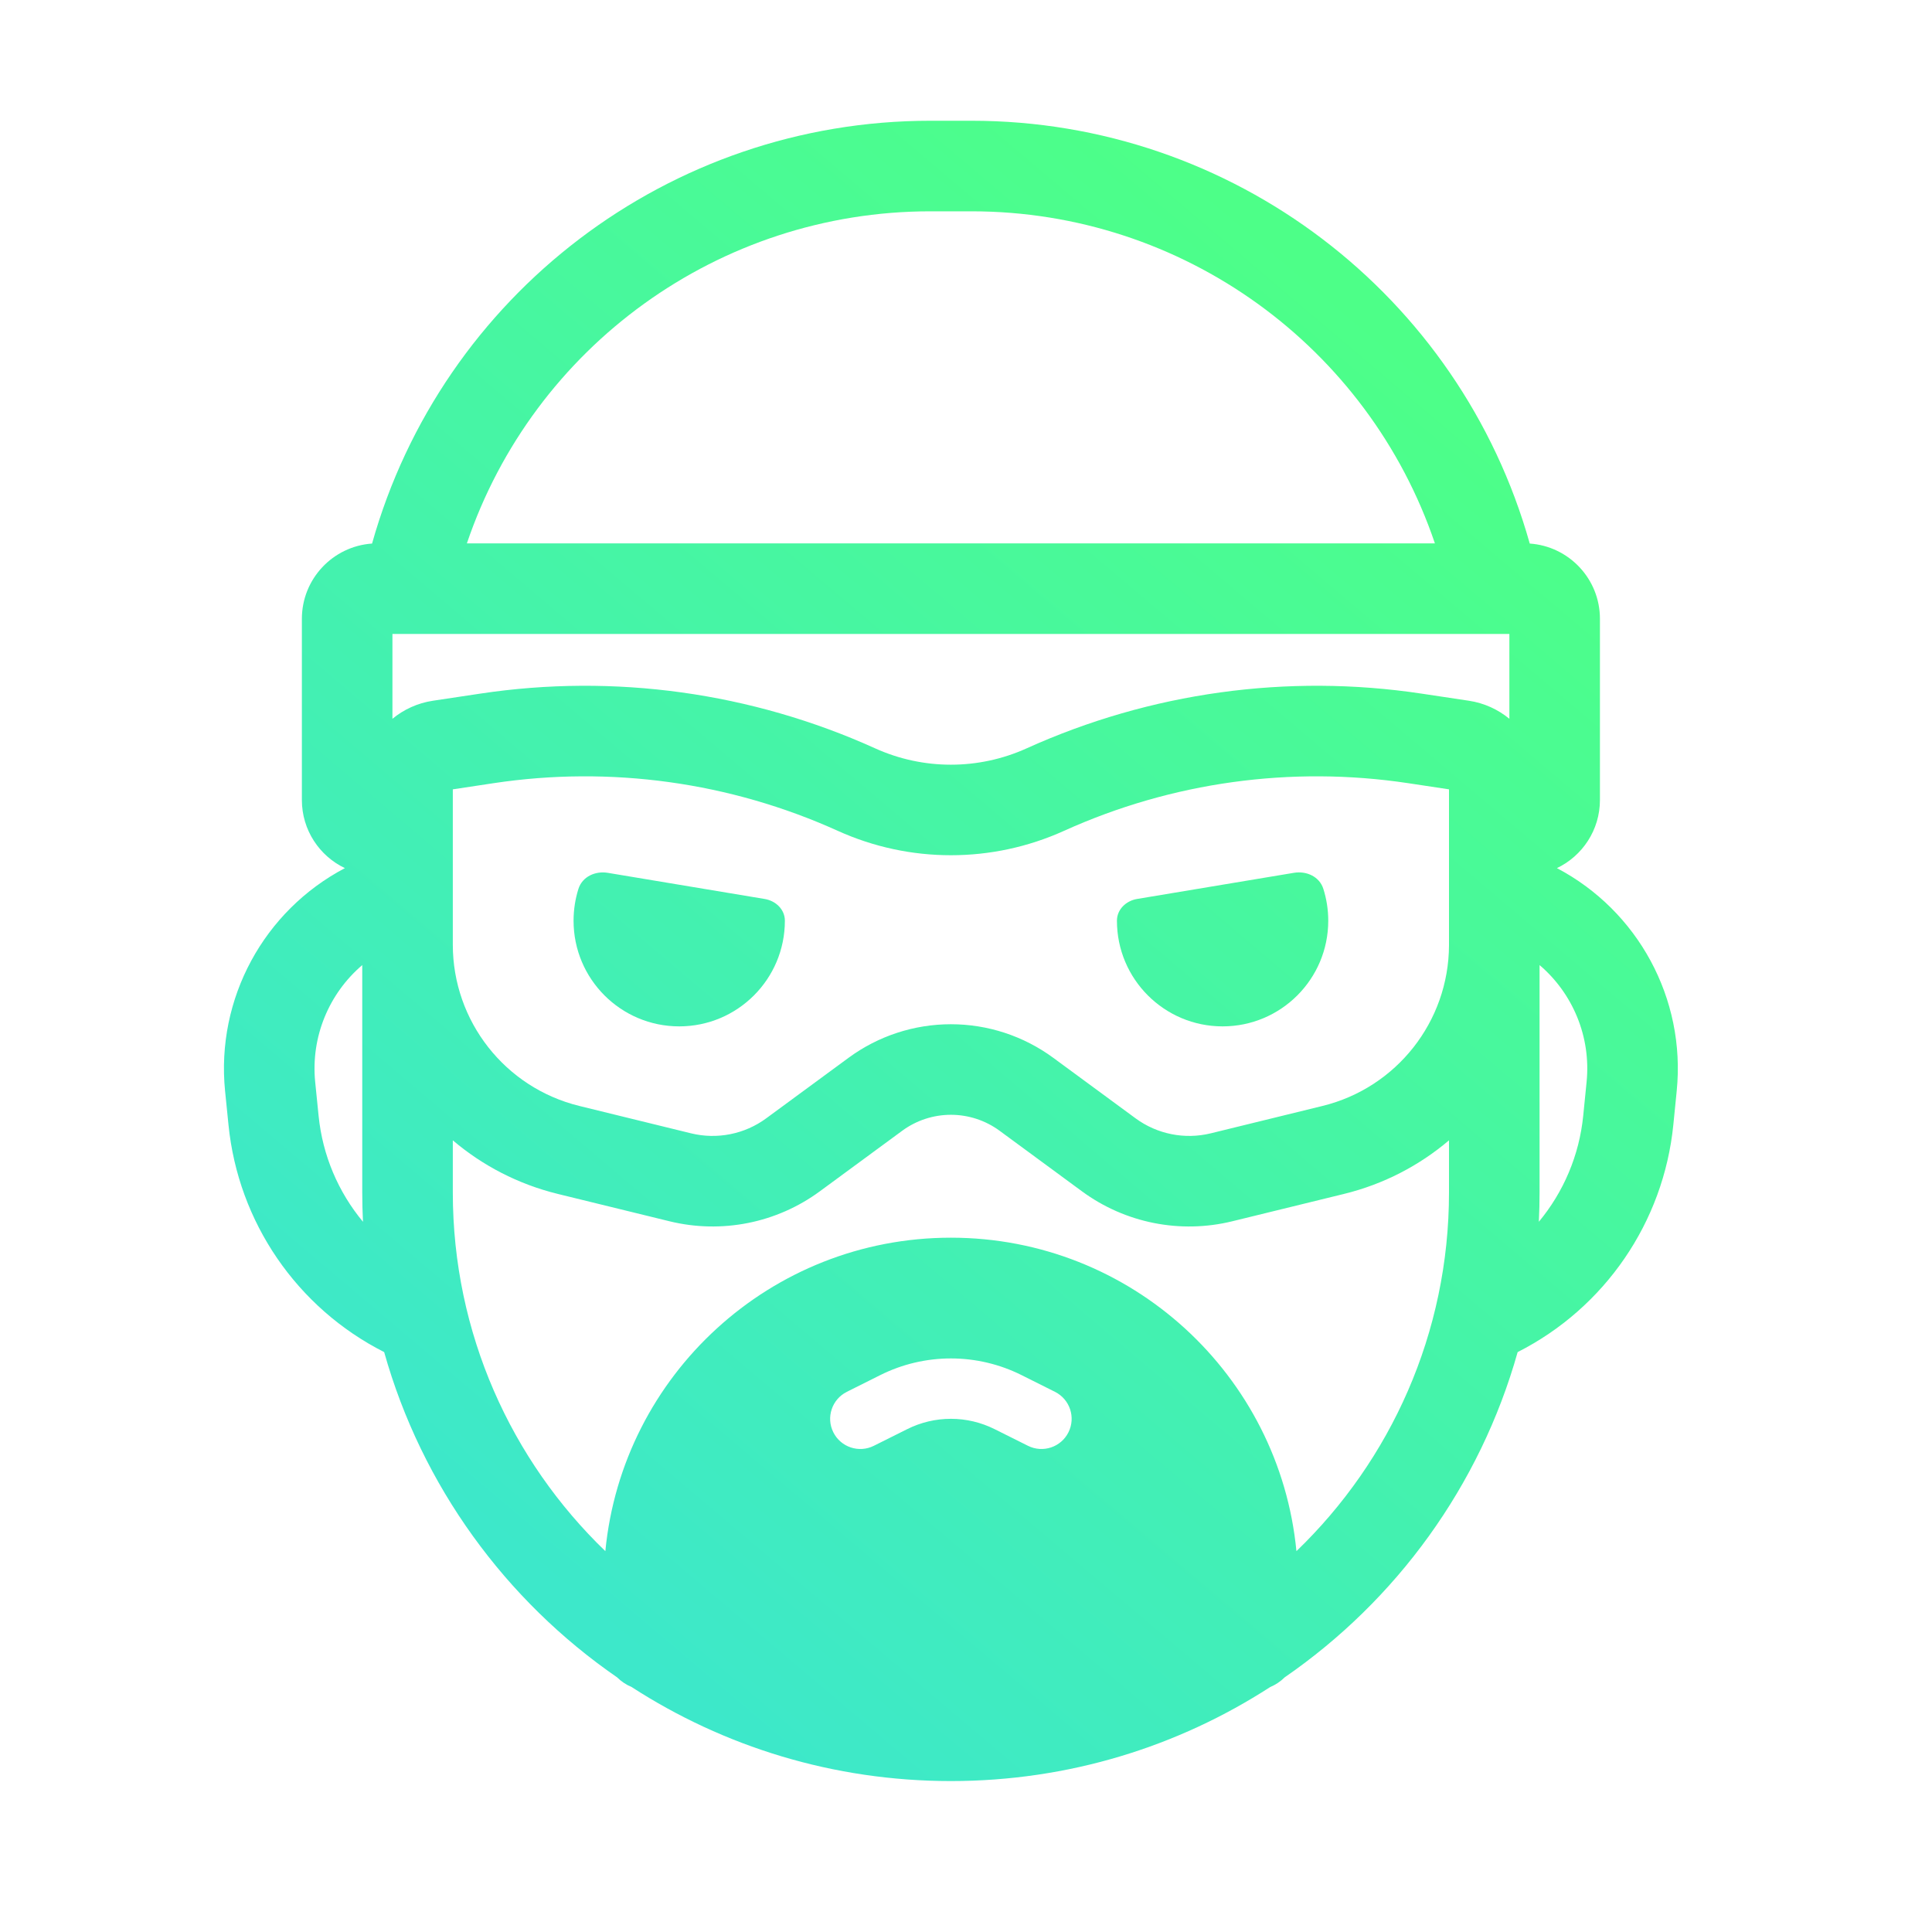 <svg width="64" height="64" viewBox="0 0 64 64" fill="none" xmlns="http://www.w3.org/2000/svg">
<path d="M20.136 28.914C19.719 28.844 19.29 29.041 19.162 29.443C19.057 29.777 19 30.132 19 30.5C19 32.433 20.567 34 22.5 34C24.433 34 26 32.433 26 30.5C26 30.128 25.7 29.841 25.332 29.78L20.136 28.914Z" fill="url(#paint0_linear_159_3541)"/>
<path d="M43.837 29.443C43.71 29.04 43.281 28.844 42.864 28.913L37.667 29.779C37.3 29.841 37 30.127 37 30.5C37 32.433 38.567 34 40.5 34C42.433 34 44 32.433 44 30.5C44 30.132 43.943 29.777 43.837 29.443Z" fill="url(#paint1_linear_159_3541)"/>
<path fill-rule="evenodd" clip-rule="evenodd" d="M53 20.5C53 19.178 51.974 18.096 50.675 18.006C48.361 9.772 40.833 4 32.182 4H30.818C22.166 4 14.638 9.772 12.325 18.006C11.026 18.096 10 19.178 10 20.5V26.5C10 27.496 10.582 28.356 11.425 28.758C8.745 30.167 7.15 33.077 7.456 36.141L7.569 37.262C7.891 40.488 9.836 43.325 12.726 44.79C13.972 49.222 16.746 53.015 20.443 55.565C20.58 55.7 20.742 55.81 20.923 55.885C23.97 57.856 27.601 59 31.5 59C35.398 59 39.03 57.856 42.077 55.885C42.257 55.81 42.42 55.7 42.557 55.564C46.254 53.015 49.027 49.222 50.274 44.79C53.163 43.325 55.108 40.488 55.431 37.262L55.543 36.141C55.85 33.077 54.254 30.167 51.575 28.758C52.417 28.356 53 27.496 53 26.5V20.5ZM13 21H13.471C13.491 21 13.511 21 13.532 21H49.468C49.488 21 49.508 21 49.529 21H50V23.811C49.626 23.503 49.168 23.29 48.66 23.213L47.097 22.978C42.651 22.307 38.106 22.937 34.009 24.79C32.414 25.512 30.585 25.512 28.99 24.79C24.894 22.937 20.349 22.307 15.903 22.978L14.34 23.213C13.832 23.29 13.373 23.503 13 23.811V21ZM15 29.465C15 29.488 15 29.511 15 29.534V31.296C15.001 33.829 16.731 36.033 19.191 36.636L22.892 37.543C23.754 37.754 24.667 37.572 25.382 37.046L28.111 35.04C29.093 34.318 30.281 33.929 31.5 33.929C32.719 33.929 33.906 34.318 34.889 35.04L37.617 37.046C38.333 37.572 39.245 37.754 40.108 37.543L43.809 36.636C46.262 36.035 47.989 33.841 48 31.317L48 29.533C47.999 29.511 47.999 29.488 48 29.466L48 26.148L46.649 25.944C42.775 25.36 38.815 25.908 35.246 27.523C32.865 28.6 30.135 28.6 27.754 27.523C24.184 25.908 20.224 25.36 16.35 25.944L15 26.148L15 29.465ZM48 37.775C47.018 38.609 45.838 39.227 44.523 39.55L40.822 40.456C39.096 40.879 37.272 40.516 35.84 39.463L33.112 37.457C32.644 37.114 32.08 36.929 31.5 36.929C30.92 36.929 30.355 37.114 29.888 37.457L27.159 39.463C25.728 40.516 23.903 40.879 22.177 40.456L18.477 39.55C17.162 39.227 15.981 38.609 15 37.775V39.5C15 44.168 16.938 48.383 20.053 51.384C20.614 45.556 25.525 41 31.5 41C37.474 41 42.385 45.556 42.946 51.384C46.062 48.383 48 44.168 48 39.5L48 37.775ZM47.533 18H15.466C17.671 11.491 23.808 7 30.818 7H32.182C39.192 7 45.328 11.491 47.533 18ZM52.446 36.963C52.315 38.274 51.792 39.491 50.976 40.473C50.992 40.151 51 39.826 51 39.5L51 31.969C52.1 32.907 52.708 34.344 52.558 35.842L52.446 36.963ZM12 31.97C10.9 32.908 10.292 34.344 10.441 35.842L10.554 36.963C10.685 38.274 11.207 39.49 12.024 40.473C12.008 40.15 12 39.826 12 39.5V31.97ZM29.158 45.553C29.885 45.189 30.687 45 31.5 45C32.313 45 33.114 45.189 33.842 45.553L34.947 46.106C35.441 46.353 35.641 46.953 35.394 47.447C35.147 47.941 34.547 48.141 34.053 47.894L32.947 47.342C32.498 47.117 32.002 47 31.5 47C30.997 47 30.502 47.117 30.053 47.342L28.947 47.894C28.453 48.141 27.852 47.941 27.605 47.447C27.358 46.953 27.559 46.353 28.053 46.106L29.158 45.553Z" fill="url(#paint2_linear_159_3541)"/>
<defs>
<linearGradient id="paint0_linear_159_3541" x1="45.567" y1="10.796" x2="13.602" y2="48.584" gradientUnits="userSpaceOnUse">
<stop stop-color="#4DFF88"/>
<stop offset="1" stop-color="#3DE8CA"/>
</linearGradient>
<linearGradient id="paint1_linear_159_3541" x1="45.567" y1="10.796" x2="13.602" y2="48.584" gradientUnits="userSpaceOnUse">
<stop stop-color="#4DFF88"/>
<stop offset="1" stop-color="#3DE8CA"/>
</linearGradient>
<linearGradient id="paint2_linear_159_3541" x1="45.567" y1="10.796" x2="13.602" y2="48.584" gradientUnits="userSpaceOnUse">
<stop stop-color="#4DFF88"/>
<stop offset="1" stop-color="#3DE8CA"/>
</linearGradient>
</defs>
</svg>
